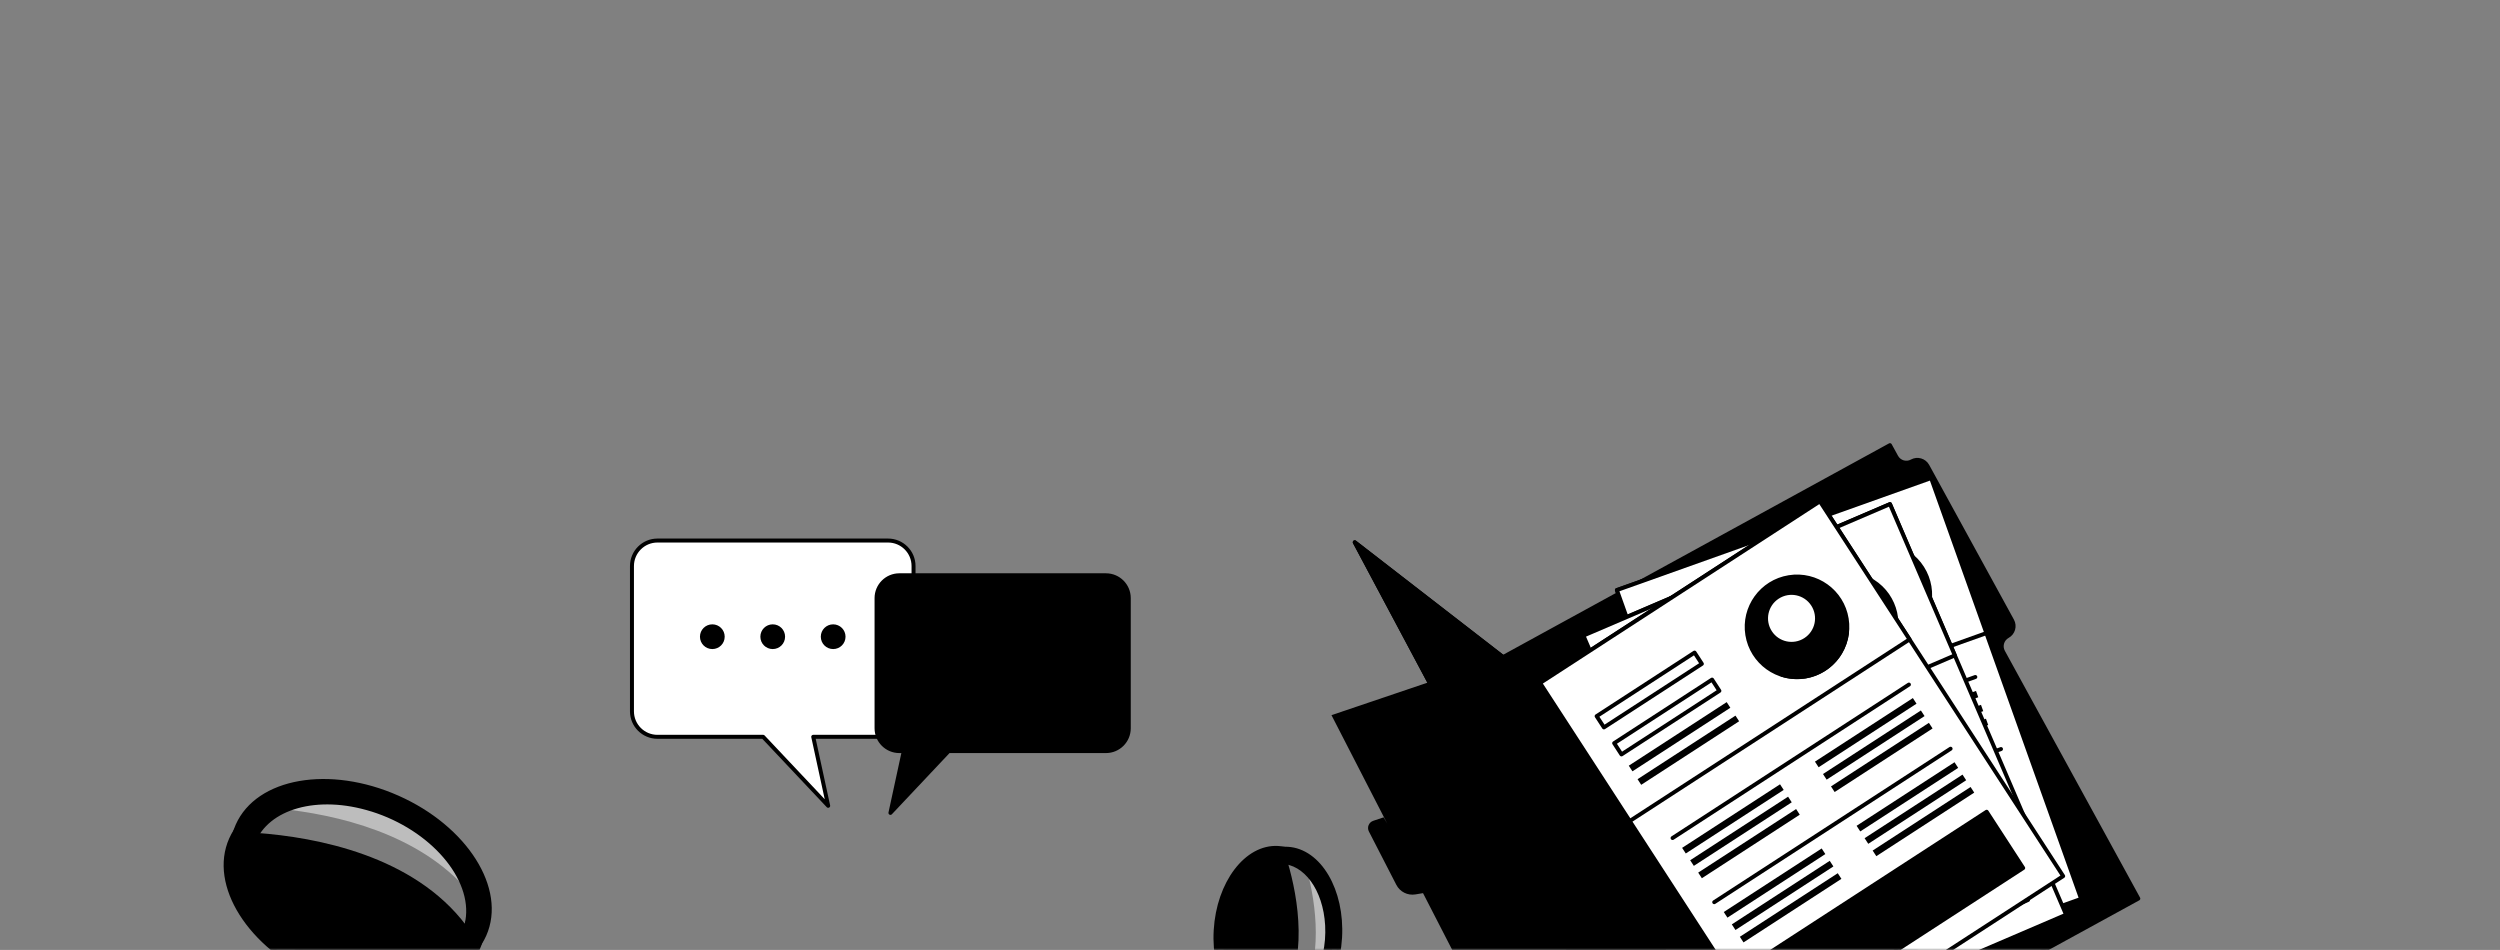 <?xml version="1.0" encoding="UTF-8"?> <svg xmlns="http://www.w3.org/2000/svg" width="629" height="239" viewBox="0 0 629 239" fill="none"><rect x="0" y="0" width="629" height="239" fill="#808080" stroke="none"/><mask id="mask0_237_6021" style="mask-type:alpha" maskUnits="userSpaceOnUse" x="0" y="0" width="629" height="239"><rect width="629" height="239" rx="20" fill="#D9D9D9" style="fill:#D9D9D9;fill:color(display-p3 0.851 0.851 0.851);fill-opacity:1;"></rect></mask><g mask="url(#mask0_237_6021)"><path d="M440.663 279.401L378.17 165.322L335 179.934L349.003 207.165L348.117 205.643L345.509 206.514C344.397 206.887 343.877 208.156 344.413 209.2L351.317 222.627C352.225 224.39 354.161 225.36 356.118 225.035L358.033 224.715L391.67 290.115L440.669 279.401H440.663Z" fill="#263238" style="fill:#263238;fill:color(display-p3 0.149 0.196 0.22);fill-opacity:1;"></path><path d="M481.026 116.066C479.631 116.832 477.873 116.318 477.107 114.922L475.507 112L378.17 165.322L440.658 279.406L538 226.084L503.981 163.979C503.214 162.583 503.729 160.826 505.124 160.06C506.52 159.294 507.034 157.541 506.268 156.14L484.94 117.205C484.174 115.809 482.422 115.295 481.021 116.061L481.026 116.066Z" fill="#00C66F" stroke="#263238" style="fill:#00C66F;fill:color(display-p3 0 0.776 0.435);fill-opacity:1;stroke:#263238;stroke:color(display-p3 0.149 0.196 0.22);stroke-opacity:1;" stroke-linecap="round" stroke-linejoin="round"></path><path d="M485.864 120.278L406.811 148.459L444.556 254.343L523.609 226.162L485.864 120.278Z" fill="white" stroke="#263238" style="fill:white;fill-opacity:1;stroke:#263238;stroke:color(display-p3 0.149 0.196 0.22);stroke-opacity:1;" stroke-linecap="round" stroke-linejoin="round"></path><path d="M485.868 120.282L406.814 148.463L420.72 187.471L499.773 159.29L485.868 120.282Z" fill="white" stroke="#263238" style="fill:white;fill-opacity:1;stroke:#263238;stroke:color(display-p3 0.149 0.196 0.22);stroke-opacity:1;" stroke-linecap="round" stroke-linejoin="round"></path><path d="M479.748 160.357C485.651 156.609 487.398 148.786 483.65 142.883C479.903 136.98 472.079 135.232 466.177 138.98C460.274 142.728 458.526 150.551 462.274 156.454C466.021 162.357 473.845 164.104 479.748 160.357Z" fill="#263238" stroke="#263238" style="fill:#263238;fill:color(display-p3 0.149 0.196 0.22);fill-opacity:1;stroke:#263238;stroke:color(display-p3 0.149 0.196 0.22);stroke-opacity:1;" stroke-linecap="round" stroke-linejoin="round"></path><path d="M477.216 161.607C480.91 160.29 483.612 157.431 484.861 154.015C482.668 149.094 477.29 146.528 472.458 148.249C467.625 149.97 465.081 155.358 466.492 160.558C469.619 162.415 473.523 162.919 477.216 161.602V161.607Z" fill="white" stroke="#263238" style="fill:white;fill-opacity:1;stroke:#263238;stroke:color(display-p3 0.149 0.196 0.22);stroke-opacity:1;" stroke-linecap="round" stroke-linejoin="round"></path><path d="M478.161 145.143C479.352 148.48 477.61 152.148 474.273 153.339C470.936 154.53 467.269 152.788 466.078 149.451C464.887 146.114 466.629 142.447 469.966 141.256C473.303 140.065 476.97 141.807 478.161 145.143Z" fill="white" stroke="#263238" style="fill:white;fill-opacity:1;stroke:#263238;stroke:color(display-p3 0.149 0.196 0.22);stroke-opacity:1;" stroke-linecap="round" stroke-linejoin="round"></path><path d="M446.386 150.005L418.721 159.867L419.854 163.045L447.519 153.183L446.386 150.005Z" fill="white" stroke="#263238" style="fill:white;fill-opacity:1;stroke:#263238;stroke:color(display-p3 0.149 0.196 0.22);stroke-opacity:1;" stroke-linecap="round" stroke-linejoin="round"></path><path d="M449.106 157.643L421.44 167.505L422.573 170.683L450.239 160.82L449.106 157.643Z" fill="white" stroke="#263238" style="fill:white;fill-opacity:1;stroke:#263238;stroke:color(display-p3 0.149 0.196 0.22);stroke-opacity:1;" stroke-linecap="round" stroke-linejoin="round"></path><path d="M451.368 163.997L423.702 173.859L424.269 175.451L451.935 165.589L451.368 163.997Z" fill="#263238" style="fill:#263238;fill:color(display-p3 0.149 0.196 0.22);fill-opacity:1;"></path><path d="M452.727 167.816L425.062 177.678L425.629 179.269L453.295 169.407L452.727 167.816Z" fill="#263238" style="fill:#263238;fill:color(display-p3 0.149 0.196 0.22);fill-opacity:1;"></path><path d="M459.649 187.211L431.983 197.073L432.551 198.665L460.216 188.802L459.649 187.211Z" fill="#263238" style="fill:#263238;fill:color(display-p3 0.149 0.196 0.22);fill-opacity:1;"></path><path d="M460.893 190.712L433.228 200.574L433.795 202.166L461.461 192.303L460.893 190.712Z" fill="#263238" style="fill:#263238;fill:color(display-p3 0.149 0.196 0.22);fill-opacity:1;"></path><path d="M462.135 194.206L434.47 204.068L435.037 205.66L462.703 195.797L462.135 194.206Z" fill="#263238" style="fill:#263238;fill:color(display-p3 0.149 0.196 0.22);fill-opacity:1;"></path><path d="M497.167 173.84L469.501 183.702L470.068 185.293L497.734 175.431L497.167 173.84Z" fill="#263238" style="fill:#263238;fill:color(display-p3 0.149 0.196 0.22);fill-opacity:1;"></path><path d="M498.417 177.336L470.751 187.198L471.318 188.79L498.984 178.927L498.417 177.336Z" fill="#263238" style="fill:#263238;fill:color(display-p3 0.149 0.196 0.22);fill-opacity:1;"></path><path d="M499.665 180.827L471.999 190.689L472.566 192.281L500.232 182.419L499.665 180.827Z" fill="#263238" style="fill:#263238;fill:color(display-p3 0.149 0.196 0.22);fill-opacity:1;"></path><path d="M430.206 194.132L496.991 170.333" stroke="#263238" style="stroke:#263238;stroke:color(display-p3 0.149 0.196 0.22);stroke-opacity:1;" stroke-linecap="round" stroke-linejoin="round"></path><path d="M466.105 205.339L438.439 215.201L439.007 216.793L466.672 206.93L466.105 205.339Z" fill="#263238" style="fill:#263238;fill:color(display-p3 0.149 0.196 0.22);fill-opacity:1;"></path><path d="M467.355 208.84L439.689 218.702L440.257 220.293L467.922 210.431L467.355 208.84Z" fill="#263238" style="fill:#263238;fill:color(display-p3 0.149 0.196 0.22);fill-opacity:1;"></path><path d="M468.603 212.331L440.938 222.193L441.505 223.785L469.171 213.923L468.603 212.331Z" fill="#263238" style="fill:#263238;fill:color(display-p3 0.149 0.196 0.22);fill-opacity:1;"></path><path d="M503.635 191.96L475.969 201.822L476.536 203.414L504.202 193.551L503.635 191.96Z" fill="#263238" style="fill:#263238;fill:color(display-p3 0.149 0.196 0.22);fill-opacity:1;"></path><path d="M504.879 195.464L477.213 205.326L477.78 206.918L505.446 197.055L504.879 195.464Z" fill="#263238" style="fill:#263238;fill:color(display-p3 0.149 0.196 0.22);fill-opacity:1;"></path><path d="M506.127 198.955L478.461 208.817L479.028 210.409L506.694 200.547L506.127 198.955Z" fill="#263238" style="fill:#263238;fill:color(display-p3 0.149 0.196 0.22);fill-opacity:1;"></path><path d="M436.665 212.259L503.45 188.46" stroke="#263238" style="stroke:#263238;stroke:color(display-p3 0.149 0.196 0.22);stroke-opacity:1;" stroke-linecap="round" stroke-linejoin="round"></path><path d="M508.622 205.95L443.109 229.304L448.777 245.202L514.289 221.849L508.622 205.95Z" fill="#263238" stroke="#263238" style="fill:#263238;fill:color(display-p3 0.149 0.196 0.22);fill-opacity:1;stroke:#263238;stroke:color(display-p3 0.149 0.196 0.22);stroke-opacity:1;" stroke-linecap="round" stroke-linejoin="round"></path><path d="M475.52 126.835L398.387 159.91L442.688 263.223L519.822 230.147L475.52 126.835Z" fill="white" stroke="#263238" style="fill:white;fill-opacity:1;stroke:#263238;stroke:color(display-p3 0.149 0.196 0.22);stroke-opacity:1;" stroke-linecap="round" stroke-linejoin="round"></path><path d="M475.519 126.837L398.385 159.912L414.705 197.973L491.839 164.897L475.519 126.837Z" fill="white" stroke="#263238" style="fill:white;fill-opacity:1;stroke:#263238;stroke:color(display-p3 0.149 0.196 0.22);stroke-opacity:1;" stroke-linecap="round" stroke-linejoin="round"></path><path d="M475.189 163.738C478.921 157.825 477.153 150.006 471.241 146.274C465.328 142.542 457.509 144.31 453.777 150.223C450.045 156.135 451.813 163.954 457.726 167.686C463.638 171.418 471.457 169.651 475.189 163.738Z" fill="#263238" stroke="#263238" style="fill:#263238;fill:color(display-p3 0.149 0.196 0.22);fill-opacity:1;stroke:#263238;stroke:color(display-p3 0.149 0.196 0.22);stroke-opacity:1;" stroke-linecap="round" stroke-linejoin="round"></path><path d="M469.473 168.623C473.078 167.075 475.596 164.059 476.63 160.569C474.132 155.795 468.607 153.57 463.891 155.59C459.174 157.61 456.975 163.151 458.712 168.251C461.949 169.909 465.874 170.171 469.478 168.623H469.473Z" fill="white" stroke="#263238" style="fill:white;fill-opacity:1;stroke:#263238;stroke:color(display-p3 0.149 0.196 0.22);stroke-opacity:1;" stroke-linecap="round" stroke-linejoin="round"></path><path d="M469.383 152.133C470.779 155.391 469.273 159.159 466.015 160.554C462.757 161.95 458.99 160.444 457.594 157.186C456.198 153.928 457.704 150.16 460.962 148.765C464.221 147.369 467.988 148.875 469.383 152.133Z" fill="white" stroke="#263238" style="fill:white;fill-opacity:1;stroke:#263238;stroke:color(display-p3 0.149 0.196 0.22);stroke-opacity:1;" stroke-linecap="round" stroke-linejoin="round"></path><path d="M437.978 158.979L410.984 170.554L412.314 173.654L439.308 162.079L437.978 158.979Z" fill="white" stroke="#263238" style="fill:white;fill-opacity:1;stroke:#263238;stroke:color(display-p3 0.149 0.196 0.22);stroke-opacity:1;" stroke-linecap="round" stroke-linejoin="round"></path><path d="M441.169 166.422L414.175 177.997L415.504 181.098L442.498 169.522L441.169 166.422Z" fill="white" stroke="#263238" style="fill:white;fill-opacity:1;stroke:#263238;stroke:color(display-p3 0.149 0.196 0.22);stroke-opacity:1;" stroke-linecap="round" stroke-linejoin="round"></path><path d="M443.831 172.63L416.837 184.205L417.503 185.758L444.497 174.183L443.831 172.63Z" fill="#263238" style="fill:#263238;fill:color(display-p3 0.149 0.196 0.22);fill-opacity:1;"></path><path d="M445.427 176.354L418.433 187.929L419.098 189.481L446.092 177.906L445.427 176.354Z" fill="#263238" style="fill:#263238;fill:color(display-p3 0.149 0.196 0.22);fill-opacity:1;"></path><path d="M453.54 195.274L426.546 206.85L427.212 208.402L454.206 196.827L453.54 195.274Z" fill="#263238" style="fill:#263238;fill:color(display-p3 0.149 0.196 0.22);fill-opacity:1;"></path><path d="M455.01 198.692L428.016 210.268L428.681 211.82L455.675 200.245L455.01 198.692Z" fill="#263238" style="fill:#263238;fill:color(display-p3 0.149 0.196 0.22);fill-opacity:1;"></path><path d="M456.47 202.105L429.477 213.681L430.142 215.233L457.136 203.658L456.47 202.105Z" fill="#263238" style="fill:#263238;fill:color(display-p3 0.149 0.196 0.22);fill-opacity:1;"></path><path d="M490.157 179.575L463.163 191.15L463.829 192.703L490.823 181.128L490.157 179.575Z" fill="#263238" style="fill:#263238;fill:color(display-p3 0.149 0.196 0.22);fill-opacity:1;"></path><path d="M491.621 182.993L464.627 194.568L465.293 196.121L492.287 184.546L491.621 182.993Z" fill="#263238" style="fill:#263238;fill:color(display-p3 0.149 0.196 0.22);fill-opacity:1;"></path><path d="M493.084 186.405L466.09 197.98L466.756 199.533L493.75 187.958L493.084 186.405Z" fill="#263238" style="fill:#263238;fill:color(display-p3 0.149 0.196 0.22);fill-opacity:1;"></path><path d="M424.593 204.028L489.757 176.089" stroke="#263238" style="stroke:#263238;stroke:color(display-p3 0.149 0.196 0.22);stroke-opacity:1;" stroke-linecap="round" stroke-linejoin="round"></path><path d="M461.125 212.965L434.131 224.54L434.797 226.093L461.791 214.518L461.125 212.965Z" fill="#263238" style="fill:#263238;fill:color(display-p3 0.149 0.196 0.22);fill-opacity:1;"></path><path d="M462.589 216.377L435.595 227.952L436.261 229.505L463.254 217.93L462.589 216.377Z" fill="#263238" style="fill:#263238;fill:color(display-p3 0.149 0.196 0.22);fill-opacity:1;"></path><path d="M464.053 219.795L437.059 231.37L437.724 232.923L464.718 221.348L464.053 219.795Z" fill="#263238" style="fill:#263238;fill:color(display-p3 0.149 0.196 0.22);fill-opacity:1;"></path><path d="M497.736 197.266L470.742 208.841L471.408 210.394L498.402 198.818L497.736 197.266Z" fill="#263238" style="fill:#263238;fill:color(display-p3 0.149 0.196 0.22);fill-opacity:1;"></path><path d="M499.205 200.678L472.211 212.253L472.877 213.806L499.871 202.23L499.205 200.678Z" fill="#263238" style="fill:#263238;fill:color(display-p3 0.149 0.196 0.22);fill-opacity:1;"></path><path d="M500.669 204.096L473.675 215.671L474.341 217.224L501.335 205.648L500.669 204.096Z" fill="#263238" style="fill:#263238;fill:color(display-p3 0.149 0.196 0.22);fill-opacity:1;"></path><path d="M432.18 221.714L497.338 193.775" stroke="#263238" style="stroke:#263238;stroke:color(display-p3 0.149 0.196 0.22);stroke-opacity:1;" stroke-linecap="round" stroke-linejoin="round"></path><path d="M503.599 210.916L439.678 238.326L446.33 253.839L510.251 226.429L503.599 210.916Z" fill="#263238" stroke="#263238" style="fill:#263238;fill:color(display-p3 0.149 0.196 0.22);fill-opacity:1;stroke:#263238;stroke:color(display-p3 0.149 0.196 0.22);stroke-opacity:1;" stroke-linecap="round" stroke-linejoin="round"></path><path d="M457.888 126.146L387.493 171.843L448.7 266.129L519.094 220.432L457.888 126.146Z" fill="white" stroke="#263238" style="fill:white;fill-opacity:1;stroke:#263238;stroke:color(display-p3 0.149 0.196 0.22);stroke-opacity:1;" stroke-linecap="round" stroke-linejoin="round"></path><path d="M457.888 126.14L387.493 171.837L410.042 206.572L480.436 160.875L457.888 126.14Z" fill="white" stroke="#263238" style="fill:white;fill-opacity:1;stroke:#263238;stroke:color(display-p3 0.149 0.196 0.22);stroke-opacity:1;" stroke-linecap="round" stroke-linejoin="round"></path><path d="M454.16 170.214C461.062 169.092 465.747 162.588 464.626 155.687C463.504 148.785 457 144.1 450.099 145.221C443.197 146.343 438.512 152.847 439.633 159.748C440.755 166.65 447.259 171.336 454.16 170.214Z" fill="#263238" stroke="#263238" style="fill:#263238;fill:color(display-p3 0.149 0.196 0.22);fill-opacity:1;stroke:#263238;stroke:color(display-p3 0.149 0.196 0.22);stroke-opacity:1;" stroke-linecap="round" stroke-linejoin="round"></path><path d="M459.028 168.328C462.317 166.193 464.285 162.788 464.71 159.173C461.436 154.892 455.612 153.643 451.31 156.434C447.007 159.225 445.78 165.06 448.356 169.792C451.829 170.878 455.738 170.464 459.028 168.328Z" fill="#00C66F" stroke="#263238" style="fill:#00C66F;fill:color(display-p3 0 0.776 0.435);fill-opacity:1;stroke:#263238;stroke:color(display-p3 0.149 0.196 0.22);stroke-opacity:1;" stroke-linecap="round" stroke-linejoin="round"></path><path d="M456.131 152.09C458.062 155.06 457.217 159.037 454.242 160.962C451.273 162.893 447.296 162.048 445.37 159.074C443.44 156.104 444.284 152.127 447.259 150.201C450.229 148.271 454.206 149.115 456.131 152.09Z" fill="white" stroke="#263238" style="fill:white;fill-opacity:1;stroke:#263238;stroke:color(display-p3 0.149 0.196 0.22);stroke-opacity:1;" stroke-linecap="round" stroke-linejoin="round"></path><path d="M426.349 164.192L401.714 180.185L403.551 183.014L428.186 167.022L426.349 164.192Z" fill="white" stroke="#263238" style="fill:white;fill-opacity:1;stroke:#263238;stroke:color(display-p3 0.149 0.196 0.22);stroke-opacity:1;" stroke-linecap="round" stroke-linejoin="round"></path><path d="M430.759 170.989L406.124 186.981L407.961 189.811L432.596 173.819L430.759 170.989Z" fill="white" stroke="#263238" style="fill:white;fill-opacity:1;stroke:#263238;stroke:color(display-p3 0.149 0.196 0.22);stroke-opacity:1;" stroke-linecap="round" stroke-linejoin="round"></path><path d="M434.436 176.655L409.801 192.647L410.721 194.065L435.356 178.072L434.436 176.655Z" fill="#263238" style="fill:#263238;fill:color(display-p3 0.149 0.196 0.22);fill-opacity:1;"></path><path d="M436.644 180.052L412.009 196.044L412.929 197.461L437.564 181.469L436.644 180.052Z" fill="#263238" style="fill:#263238;fill:color(display-p3 0.149 0.196 0.22);fill-opacity:1;"></path><path d="M447.856 197.327L423.221 213.319L424.141 214.736L448.776 198.744L447.856 197.327Z" fill="#263238" style="fill:#263238;fill:color(display-p3 0.149 0.196 0.22);fill-opacity:1;"></path><path d="M449.882 200.444L425.247 216.437L426.167 217.854L450.802 201.861L449.882 200.444Z" fill="#263238" style="fill:#263238;fill:color(display-p3 0.149 0.196 0.22);fill-opacity:1;"></path><path d="M451.901 203.555L427.266 219.547L428.186 220.964L452.821 204.972L451.901 203.555Z" fill="#263238" style="fill:#263238;fill:color(display-p3 0.149 0.196 0.22);fill-opacity:1;"></path><path d="M481.276 175.632L456.641 191.624L457.561 193.041L482.196 177.049L481.276 175.632Z" fill="#263238" style="fill:#263238;fill:color(display-p3 0.149 0.196 0.22);fill-opacity:1;"></path><path d="M483.298 178.751L458.662 194.743L459.582 196.16L484.217 180.168L483.298 178.751Z" fill="#263238" style="fill:#263238;fill:color(display-p3 0.149 0.196 0.22);fill-opacity:1;"></path><path d="M485.314 181.865L460.679 197.857L461.599 199.274L486.234 183.282L485.314 181.865Z" fill="#263238" style="fill:#263238;fill:color(display-p3 0.149 0.196 0.22);fill-opacity:1;"></path><path d="M420.821 210.848L480.282 172.237" stroke="#263238" style="stroke:#263238;stroke:color(display-p3 0.149 0.196 0.22);stroke-opacity:1;" stroke-linecap="round" stroke-linejoin="round"></path><path d="M458.334 213.47L433.698 229.462L434.618 230.879L459.254 214.887L458.334 213.47Z" fill="#263238" style="fill:#263238;fill:color(display-p3 0.149 0.196 0.22);fill-opacity:1;"></path><path d="M460.36 216.581L435.725 232.573L436.644 233.99L461.28 217.998L460.36 216.581Z" fill="#263238" style="fill:#263238;fill:color(display-p3 0.149 0.196 0.22);fill-opacity:1;"></path><path d="M462.381 219.701L437.746 235.693L438.666 237.11L463.301 221.118L462.381 219.701Z" fill="#263238" style="fill:#263238;fill:color(display-p3 0.149 0.196 0.22);fill-opacity:1;"></path><path d="M491.756 191.778L467.12 207.771L468.04 209.188L492.675 193.195L491.756 191.778Z" fill="#263238" style="fill:#263238;fill:color(display-p3 0.149 0.196 0.22);fill-opacity:1;"></path><path d="M493.769 194.893L469.134 210.886L470.054 212.303L494.689 196.31L493.769 194.893Z" fill="#263238" style="fill:#263238;fill:color(display-p3 0.149 0.196 0.22);fill-opacity:1;"></path><path d="M495.796 198.005L471.16 213.997L472.08 215.414L496.715 199.422L495.796 198.005Z" fill="#263238" style="fill:#263238;fill:color(display-p3 0.149 0.196 0.22);fill-opacity:1;"></path><path d="M431.299 226.986L490.765 188.376" stroke="#263238" style="stroke:#263238;stroke:color(display-p3 0.149 0.196 0.22);stroke-opacity:1;" stroke-linecap="round" stroke-linejoin="round"></path><path d="M499.844 204.236L441.508 242.105L450.698 256.263L509.034 218.393L499.844 204.236Z" fill="#263238" stroke="#263238" style="fill:#263238;fill:color(display-p3 0.149 0.196 0.22);fill-opacity:1;stroke:#263238;stroke:color(display-p3 0.149 0.196 0.22);stroke-opacity:1;" stroke-linecap="round" stroke-linejoin="round"></path><path d="M378.17 165.323L340.855 136.435L363.059 178.088C363.595 179.095 362.189 179.284 360.772 178.392C359.345 177.495 357.933 177.695 358.495 178.712L370.011 199.647C370.148 199.899 370.4 200.166 370.72 200.408L376.339 204.647C376.669 204.899 376.921 205.172 377.058 205.429L400.358 249.685L440.658 279.402L378.17 165.323Z" fill="#00C66F" stroke="#263238" style="fill:#00C66F;fill:color(display-p3 0 0.776 0.435);fill-opacity:1;stroke:#263238;stroke:color(display-p3 0.149 0.196 0.22);stroke-opacity:1;" stroke-linecap="round" stroke-linejoin="round"></path><path opacity="0.25" d="M378.17 165.323L340.855 136.435L363.059 178.088C363.595 179.095 362.189 179.284 360.772 178.392C359.345 177.495 357.933 177.695 358.495 178.712L370.011 199.647C370.148 199.899 370.4 200.166 370.72 200.408L376.339 204.647C376.669 204.899 376.921 205.172 377.058 205.429L400.358 249.685L440.658 279.402L378.17 165.323Z" fill="#263238" stroke="#263238" style="fill:#263238;fill:color(display-p3 0.149 0.196 0.22);fill-opacity:1;stroke:#263238;stroke:color(display-p3 0.149 0.196 0.22);stroke-opacity:1;" stroke-linecap="round" stroke-linejoin="round"></path><path d="M165.417 136H223.43C226.971 136 229.847 138.864 229.847 142.417V178.966C229.847 182.506 226.983 185.383 223.43 185.383H204.609L208.371 202.741L192.008 185.383H165.417C161.877 185.383 159 182.518 159 178.966V142.417C159 138.877 161.864 136 165.417 136Z" fill="white" stroke="#263238" style="fill:white;fill-opacity:1;stroke:#263238;stroke:color(display-p3 0.149 0.196 0.22);stroke-opacity:1;" stroke-linecap="round" stroke-linejoin="round"></path><path d="M182.333 160.194C182.333 161.915 180.944 163.304 179.223 163.304C177.501 163.304 176.112 161.915 176.112 160.194C176.112 158.473 177.501 157.084 179.223 157.084C180.944 157.084 182.333 158.473 182.333 160.194Z" fill="#263238" style="fill:#263238;fill:color(display-p3 0.149 0.196 0.22);fill-opacity:1;"></path><path d="M197.528 160.194C197.528 161.915 196.139 163.304 194.418 163.304C192.697 163.304 191.308 161.915 191.308 160.194C191.308 158.473 192.697 157.084 194.418 157.084C196.139 157.084 197.528 158.473 197.528 160.194Z" fill="#263238" style="fill:#263238;fill:color(display-p3 0.149 0.196 0.22);fill-opacity:1;"></path><path d="M212.735 160.194C212.735 161.915 211.346 163.304 209.625 163.304C207.904 163.304 206.515 161.915 206.515 160.194C206.515 158.473 207.904 157.084 209.625 157.084C211.346 157.084 212.735 158.473 212.735 160.194Z" fill="#263238" style="fill:#263238;fill:color(display-p3 0.149 0.196 0.22);fill-opacity:1;"></path><path d="M278.258 144.741H226.281C223.109 144.741 220.54 147.311 220.54 150.482V183.232C220.54 186.404 223.109 188.973 226.281 188.973H227.4L224.031 204.524L238.685 188.973H278.258C281.43 188.973 283.999 186.404 283.999 183.232V150.482C283.999 147.311 281.43 144.741 278.258 144.741Z" fill="#00C66F" stroke="#263238" style="fill:#00C66F;fill:color(display-p3 0 0.776 0.435);fill-opacity:1;stroke:#263238;stroke:color(display-p3 0.149 0.196 0.22);stroke-opacity:1;" stroke-linecap="round" stroke-linejoin="round"></path><path d="M241.648 165.529C241.648 167.25 240.259 168.639 238.538 168.639C236.817 168.639 235.428 167.25 235.428 165.529C235.428 163.808 236.817 162.419 238.538 162.419C240.259 162.419 241.648 163.808 241.648 165.529Z" fill="#263238" style="fill:#263238;fill:color(display-p3 0.149 0.196 0.22);fill-opacity:1;"></path><path d="M256.855 165.529C256.855 167.25 255.466 168.639 253.745 168.639C252.024 168.639 250.635 167.25 250.635 165.529C250.635 163.808 252.024 162.419 253.745 162.419C255.466 162.419 256.855 163.808 256.855 165.529Z" fill="#263238" style="fill:#263238;fill:color(display-p3 0.149 0.196 0.22);fill-opacity:1;"></path><path d="M272.051 165.529C272.051 167.25 270.661 168.639 268.94 168.639C267.219 168.639 265.83 167.25 265.83 165.529C265.83 163.808 267.219 162.419 268.94 162.419C270.661 162.419 272.051 163.808 272.051 165.529Z" fill="#263238" style="fill:#263238;fill:color(display-p3 0.149 0.196 0.22);fill-opacity:1;"></path><path d="M120.231 238.702C125.326 227.21 115.552 211.729 98.4 204.123C81.248 196.517 63.212 199.666 58.116 211.158C53.021 222.649 62.794 238.131 79.947 245.737C97.099 253.343 115.135 250.193 120.231 238.702Z" fill="#263238" stroke="#263238" style="fill:#263238;fill:color(display-p3 0.149 0.196 0.22);fill-opacity:1;stroke:#263238;stroke:color(display-p3 0.149 0.196 0.22);stroke-opacity:1;" stroke-linecap="round" stroke-linejoin="round"></path><path d="M121.878 235.225C126.974 223.734 117.2 208.252 100.048 200.646C82.895 193.04 64.859 196.19 59.764 207.681C54.668 219.173 64.442 234.654 81.594 242.26C98.747 249.866 116.782 246.717 121.878 235.225Z" fill="#00C66F" stroke="#263238" style="fill:#00C66F;fill:color(display-p3 0 0.776 0.435);fill-opacity:1;stroke:#263238;stroke:color(display-p3 0.149 0.196 0.22);stroke-opacity:1;" stroke-linecap="round" stroke-linejoin="round"></path><path d="M117.173 233.145C121.498 223.391 113.206 210.253 98.652 203.799C84.098 197.345 68.794 200.02 64.469 209.773C60.144 219.527 68.436 232.665 82.99 239.119C97.544 245.573 112.848 242.898 117.173 233.145Z" fill="#00C66F" stroke="#263238" style="fill:#00C66F;fill:color(display-p3 0 0.776 0.435);fill-opacity:1;stroke:#263238;stroke:color(display-p3 0.149 0.196 0.22);stroke-opacity:1;" stroke-linecap="round" stroke-linejoin="round"></path><path d="M87.476 226.911L76.281 223.074L75.739 222.888L75.997 222.376L80.878 212.691C81.632 210.885 82.608 209.478 83.822 208.506C85.018 207.53 86.331 206.951 87.755 206.792C89.162 206.619 90.567 206.829 91.963 207.41C93.379 208 94.53 208.853 95.4 209.975C96.276 211.106 96.773 212.445 96.901 213.976M87.476 226.911L96.403 214.018M87.476 226.911L86.044 229.886L85.82 230.353L86.294 230.561L90.044 232.207L90.515 232.414L90.709 231.937L92.103 228.496L93.053 228.822L91.626 232.214L91.42 232.705L91.924 232.88L96.31 234.399L96.801 234.569L96.952 234.072L98.031 230.528L100.945 231.526L101.388 231.678L101.569 231.245L103.026 227.743L103.231 227.251L102.727 227.078L99.426 225.946L100.981 220.841L101.113 220.408L100.694 220.234L97.724 218.997L97.264 218.806L97.071 219.265L94.913 224.397L93.905 224.052M87.476 226.911L95.959 218.988M96.901 213.976C96.901 213.976 96.901 213.976 96.901 213.977L96.403 214.018M96.901 213.976C96.901 213.976 96.901 213.975 96.901 213.975L96.403 214.018M96.901 213.976C97.034 215.51 96.709 217.184 95.959 218.985L95.96 218.983L95.497 218.795M96.403 214.018C96.528 215.452 96.226 217.044 95.497 218.795M95.497 218.795L95.959 218.988M95.497 218.795L95.959 218.988M95.959 218.988L93.905 224.052M93.905 224.052L93.432 223.889L93.244 224.353L93.717 224.516L93.905 224.052ZM89.568 222.563L82.156 220.02L84.788 214.36L84.792 214.351L84.796 214.342C85.195 213.384 85.683 212.699 86.242 212.25C86.813 211.792 87.421 211.545 88.074 211.492L88.077 211.491C88.736 211.432 89.421 211.544 90.137 211.842C90.874 212.149 91.442 212.564 91.858 213.08L91.86 213.082C92.259 213.57 92.494 214.163 92.553 214.881C92.601 215.583 92.443 216.425 92.043 217.42L89.568 222.563Z" fill="#00C66F" stroke="#263238" style="fill:#00C66F;fill:color(display-p3 0 0.776 0.435);fill-opacity:1;stroke:#263238;stroke:color(display-p3 0.149 0.196 0.22);stroke-opacity:1;"></path><path opacity="0.49" d="M117.305 232.868C104.09 215.253 79.605 210.653 64.571 209.556C65.733 207.046 67.669 204.99 70.168 203.457C75.953 199.907 84.774 199.157 94.118 202.088C106.602 206.006 116.121 215.258 117.988 224.404C118.373 226.297 118.428 228.182 118.117 230.016C117.947 231.015 117.672 231.966 117.305 232.868Z" fill="white" style="fill:white;fill-opacity:1;"></path><path opacity="0.49" d="M117.988 224.404C105.443 209.659 84.616 204.91 70.168 203.457C75.953 199.907 84.774 199.158 94.118 202.088C106.602 206.006 116.12 215.259 117.988 224.404Z" fill="white" style="fill:white;fill-opacity:1;"></path><path d="M117.173 233.145C121.498 223.391 113.206 210.253 98.652 203.799C84.098 197.345 68.794 200.02 64.469 209.773C60.144 219.527 68.436 232.665 82.99 239.119C97.544 245.573 112.848 242.898 117.173 233.145Z" stroke="#263238" style="stroke:#263238;stroke:color(display-p3 0.149 0.196 0.22);stroke-opacity:1;" stroke-linecap="round" stroke-linejoin="round"></path><path d="M93.598 203.697C108.673 208.425 119.421 220.922 117.597 231.626C117.537 231.973 117.467 232.308 117.382 232.64C117.709 231.808 117.959 230.937 118.112 230.024C119.931 219.328 109.188 206.824 94.113 202.096C79.521 197.524 66.226 201.911 63.739 211.899C67.196 203.065 79.817 199.381 93.599 203.704L93.598 203.697Z" fill="#263238" stroke="#263238" style="fill:#263238;fill:color(display-p3 0.149 0.196 0.22);fill-opacity:1;stroke:#263238;stroke:color(display-p3 0.149 0.196 0.22);stroke-opacity:1;" stroke-linecap="round" stroke-linejoin="round"></path><path d="M319.041 256.418C327.01 256.883 334.032 247.618 334.726 235.724C335.42 223.83 329.523 213.812 321.554 213.347C313.586 212.882 306.563 222.147 305.87 234.041C305.176 245.935 311.073 255.954 319.041 256.418Z" fill="#263238" stroke="#263238" style="fill:#263238;fill:color(display-p3 0.149 0.196 0.22);fill-opacity:1;stroke:#263238;stroke:color(display-p3 0.149 0.196 0.22);stroke-opacity:1;" stroke-linecap="round" stroke-linejoin="round"></path><path d="M321.476 256.622C329.444 257.087 336.466 247.821 337.16 235.927C337.854 224.034 331.957 214.015 323.989 213.55C316.02 213.085 308.998 222.35 308.304 234.244C307.61 246.138 313.507 256.157 321.476 256.622Z" fill="#00C66F" stroke="#263238" style="fill:#00C66F;fill:color(display-p3 0 0.776 0.435);fill-opacity:1;stroke:#263238;stroke:color(display-p3 0.149 0.196 0.22);stroke-opacity:1;" stroke-linecap="round" stroke-linejoin="round"></path><path d="M321.663 253.361C328.426 253.755 334.386 245.894 334.975 235.802C335.564 225.71 330.558 217.209 323.795 216.814C317.032 216.419 311.072 224.281 310.483 234.373C309.894 244.465 314.899 252.966 321.663 253.361Z" fill="#00C66F" stroke="#263238" style="fill:#00C66F;fill:color(display-p3 0 0.776 0.435);fill-opacity:1;stroke:#263238;stroke:color(display-p3 0.149 0.196 0.22);stroke-opacity:1;" stroke-linecap="round" stroke-linejoin="round"></path><path d="M318.342 226.809L318.553 234.115L316.67 233.946L316.154 233.9L316.126 234.417L315.984 237.014L315.956 237.528L316.47 237.541L318.654 237.598L318.662 237.867L316.522 237.784L315.989 237.763L316.003 238.296L316.079 241.243L316.092 241.762L316.611 241.729L318.77 241.591L318.821 243.357L318.835 243.826L319.303 243.843L321.71 243.928L322.243 243.946L322.228 243.414L322.169 241.375L325.375 241.171L325.827 241.142L325.843 240.69L325.915 238.648L325.933 238.15L325.435 238.131L322.073 238L322.064 237.687L325.34 237.772C326.599 237.816 327.697 237.634 328.613 237.197C329.523 236.765 330.236 236.148 330.733 235.343C331.224 234.546 331.482 233.639 331.518 232.637C331.553 231.649 331.358 230.736 330.926 229.908C330.496 229.063 329.834 228.388 328.96 227.879C328.079 227.355 326.996 227.084 325.735 227.038L318.895 226.298L318.325 226.236L318.342 226.809ZM321.971 234.421L321.839 229.813L325.589 230.098L325.599 230.099L325.609 230.1C326.247 230.122 326.73 230.255 327.088 230.467C327.459 230.687 327.715 230.967 327.876 231.308L327.878 231.311C328.046 231.66 328.127 232.061 328.111 232.528C328.094 233.009 327.98 233.408 327.784 233.741L327.784 233.741L327.783 233.744C327.602 234.055 327.332 234.302 326.949 234.483C326.577 234.653 326.073 234.745 325.413 234.73L321.971 234.421Z" fill="#00C66F" stroke="#263238" style="fill:#00C66F;fill:color(display-p3 0 0.776 0.435);fill-opacity:1;stroke:#263238;stroke:color(display-p3 0.149 0.196 0.22);stroke-opacity:1;"></path><path opacity="0.49" d="M321.857 253.377C329.379 241.591 326.65 226.009 323.947 216.827C325.698 216.957 327.353 217.649 328.822 218.793C332.223 221.44 334.637 226.516 334.98 232.725C335.437 241.021 332.061 248.744 327.041 251.895C326.001 252.547 324.893 253 323.733 253.224C323.101 253.346 322.474 253.395 321.857 253.377Z" fill="white" style="fill:white;fill-opacity:1;"></path><path opacity="0.49" d="M327.04 251.895C333.006 241.146 331.182 227.706 328.821 218.793C332.223 221.439 334.637 226.516 334.98 232.725C335.436 241.02 332.06 248.744 327.04 251.895Z" fill="white" style="fill:white;fill-opacity:1;"></path><path d="M321.663 253.361C328.426 253.755 334.386 245.894 334.975 235.802C335.564 225.71 330.558 217.209 323.795 216.814C317.032 216.419 311.072 224.281 310.483 234.373C309.894 244.465 314.899 252.966 321.663 253.361Z" stroke="#263238" style="stroke:#263238;stroke:color(display-p3 0.149 0.196 0.22);stroke-opacity:1;" stroke-linecap="round" stroke-linejoin="round"></path><path d="M333.907 232.774C334.46 242.791 329.43 251.969 322.66 253.273C322.44 253.315 322.225 253.348 322.009 253.372C322.576 253.381 323.15 253.335 323.727 253.222C330.491 251.916 335.527 242.739 334.974 232.723C334.435 223.028 328.861 216.104 322.368 216.854C328.391 216.938 333.397 223.619 333.904 232.776L333.907 232.774Z" fill="#263238" stroke="#263238" style="fill:#263238;fill:color(display-p3 0.149 0.196 0.22);fill-opacity:1;stroke:#263238;stroke:color(display-p3 0.149 0.196 0.22);stroke-opacity:1;" stroke-linecap="round" stroke-linejoin="round"></path></g></svg> 